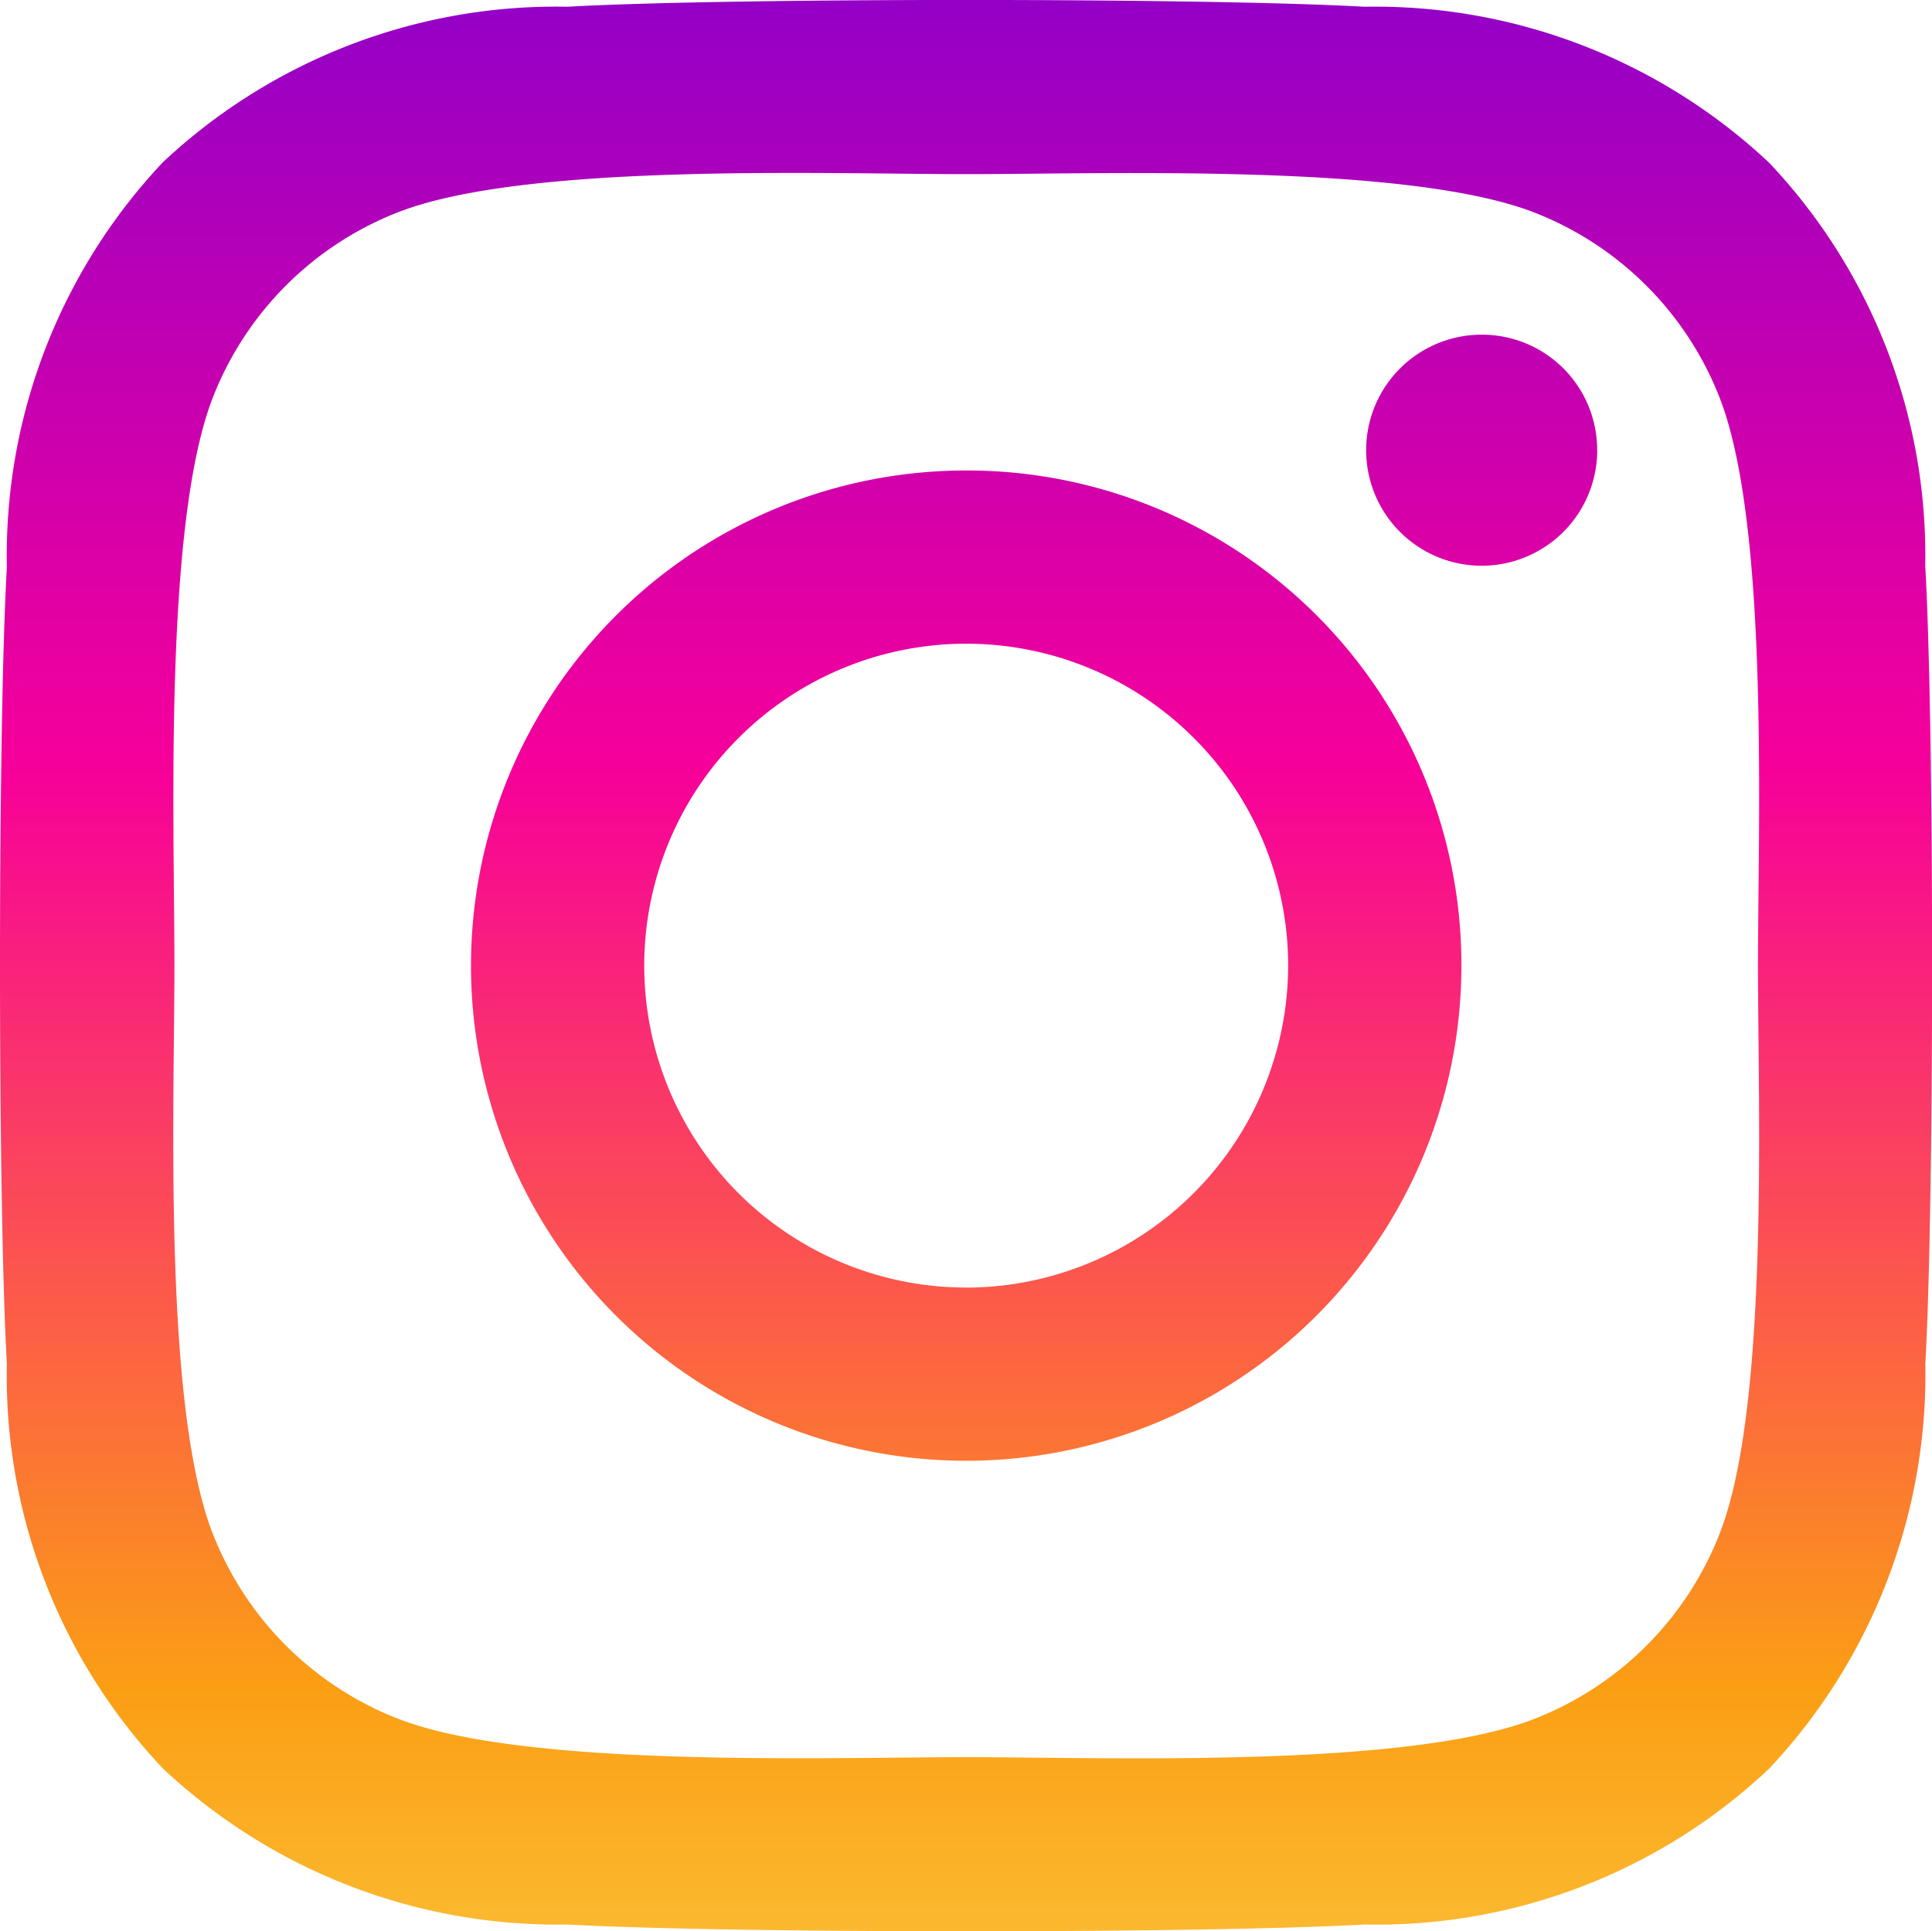 <svg xmlns="http://www.w3.org/2000/svg" xmlns:xlink="http://www.w3.org/1999/xlink" width="29.53" height="29.523" viewBox="0 0 29.53 29.523">
  <defs>
    <linearGradient id="linear-gradient" x1="0.5" x2="0.5" y2="1" gradientUnits="objectBoundingBox">
      <stop offset="0" stop-color="#9300c7"/>
      <stop offset="0.4" stop-color="#f7009a"/>
      <stop offset="0.668" stop-color="#fc594a"/>
      <stop offset="0.87" stop-color="#fb9e14"/>
      <stop offset="1" stop-color="#fbba30"/>
    </linearGradient>
  </defs>
  <path id="icon-pm-instagram" d="M14.763,9.43A7.569,7.569,0,1,0,22.332,17,7.557,7.557,0,0,0,14.763,9.43Zm0,12.49A4.921,4.921,0,1,1,19.684,17a4.93,4.93,0,0,1-4.921,4.921Zm9.645-12.8a1.766,1.766,0,1,1-1.766-1.766A1.761,1.761,0,0,1,24.407,9.12Zm5.013,1.792a8.737,8.737,0,0,0-2.385-6.186A8.8,8.8,0,0,0,20.85,2.341c-2.437-.138-9.743-.138-12.181,0A8.782,8.782,0,0,0,2.483,4.72,8.766,8.766,0,0,0,.1,10.906C-.04,13.343-.04,20.649.1,23.086a8.737,8.737,0,0,0,2.385,6.186,8.806,8.806,0,0,0,6.186,2.385c2.437.138,9.743.138,12.181,0a8.737,8.737,0,0,0,6.186-2.385,8.8,8.8,0,0,0,2.385-6.186c.138-2.437.138-9.737,0-12.174ZM26.272,25.7a4.982,4.982,0,0,1-2.806,2.806c-1.943.771-6.555.593-8.7.593s-6.766.171-8.7-.593A4.982,4.982,0,0,1,3.254,25.7c-.771-1.943-.593-6.555-.593-8.7s-.171-6.766.593-8.7A4.982,4.982,0,0,1,6.06,5.49C8,4.72,12.615,4.9,14.763,4.9s6.766-.171,8.7.593A4.982,4.982,0,0,1,26.272,8.3c.771,1.943.593,6.555.593,8.7S27.043,23.765,26.272,25.7Z" transform="translate(0.005 -2.238)" fill="url(#linear-gradient)"/>
</svg>
